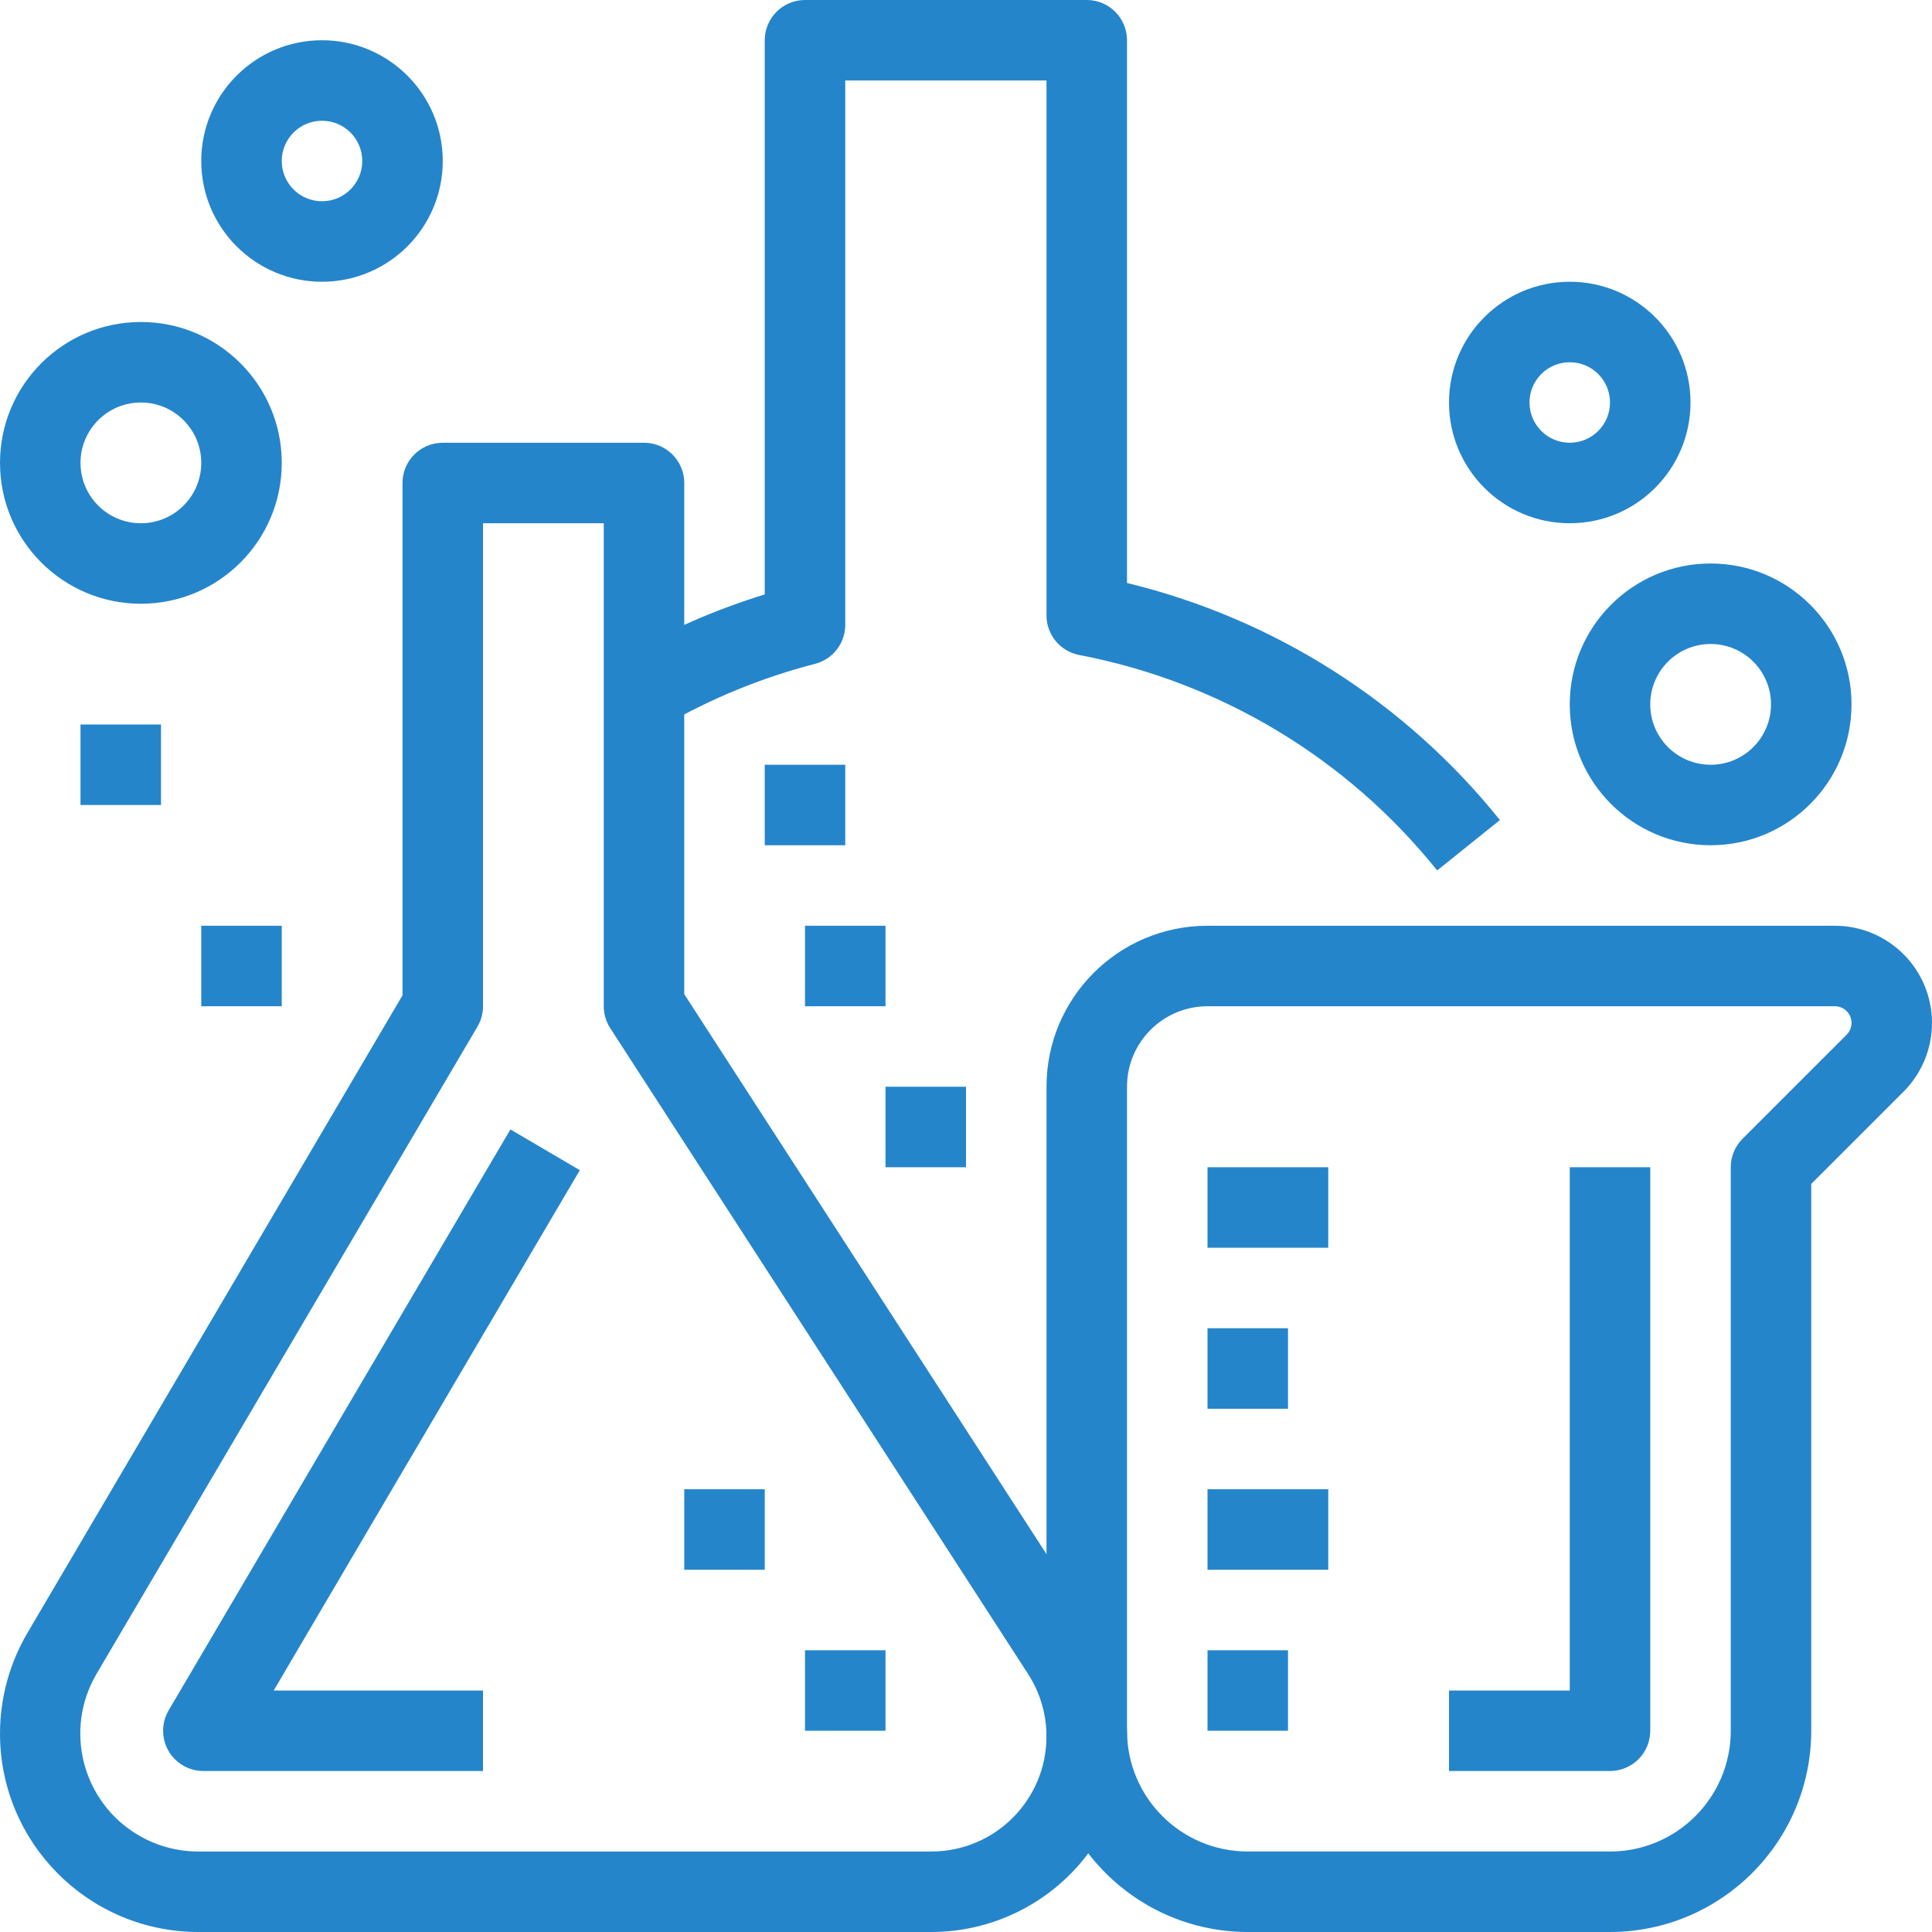 <?xml version="1.0"?>
<svg xmlns="http://www.w3.org/2000/svg" xmlns:xlink="http://www.w3.org/1999/xlink" version="1.1" id="Capa_1" x="0px" y="0px" viewBox="0 0 512 512" style="enable-background:new 0 0 512 512;" xml:space="preserve" width="512px" height="512px" class=""><g><g>
	<g>
		<path d="M290.359,432L181.335,263.467V128c0-5.891-4.776-10.667-10.667-10.667h-53.333c-5.891,0-10.667,4.776-10.667,10.667    v135.765L7.266,432.747c-4.755,8.082-7.263,17.288-7.263,26.666C0.002,488.455,23.546,511.999,52.588,512h194.24    c9.983-0.003,19.752-2.887,28.136-8.306C299.013,488.147,305.906,456.049,290.359,432z M246.828,490.667H52.588    c-5.591,0.009-11.083-1.482-15.902-4.318c-14.876-8.754-19.839-27.91-11.085-42.786L126.53,272.075    c0.964-1.639,1.472-3.506,1.472-5.408v-128h32v128c-0.001,2.055,0.592,4.066,1.707,5.792l110.72,171.125    c3.194,4.935,4.894,10.687,4.896,16.566C277.33,476.998,263.677,490.661,246.828,490.667z" data-original="#000000" class="active-path" data-old_color="#000000" fill="#2585CB"/>
	</g>
</g><g>
	<g>
		<path d="M153.655,310.112l-18.389-10.805L44.695,453.259c-0.966,1.642-1.475,3.514-1.473,5.419    c0.006,5.891,4.787,10.662,10.678,10.655h74.101V448H72.535L153.655,310.112z" data-original="#000000" class="active-path" data-old_color="#000000" fill="#2585CB"/>
	</g>
</g><g>
	<g>
		<path d="M486.252,245.333H320.002c-23.564,0-42.667,19.103-42.667,42.667v170.667c0.035,29.441,23.893,53.298,53.333,53.333h96    c29.441-0.035,53.298-23.893,53.333-53.333V313.749l24.469-24.459c4.817-4.826,7.523-11.365,7.527-18.183    C512.006,256.881,500.479,245.341,486.252,245.333z M489.378,274.208l-27.584,27.584c-2,2-3.125,4.713-3.125,7.541v149.333    c0,17.673-14.327,32-32,32h-96c-17.673,0-32-14.327-32-32V288c0-11.782,9.551-21.333,21.333-21.333l166.251,0    c1.174-0.001,2.301,0.465,3.131,1.296C491.106,269.689,491.104,272.485,489.378,274.208z" data-original="#000000" class="active-path" data-old_color="#000000" fill="#2585CB"/>
	</g>
</g><g>
	<g>
		<path d="M416.002,309.333V448h-32v21.333h42.667c5.891,0,10.667-4.776,10.667-10.667V309.333H416.002z" data-original="#000000" class="active-path" data-old_color="#000000" fill="#2585CB"/>
	</g>
</g><g>
	<g>
		<path d="M298.668,154.496V10.667C298.668,4.776,293.893,0,288.002,0h-74.667c-5.891,0-10.667,4.776-10.667,10.667v146.859    c-13.018,4.008-25.541,9.472-37.333,16.288l10.667,18.464c12.532-7.236,25.988-12.737,40-16.352c4.712-1.217,8.004-5.469,8-10.336    V21.333h53.333v141.771c0.002,5.12,3.642,9.517,8.672,10.475c37.402,7.15,71.033,27.393,94.859,57.099l16.629-13.355    C372.394,186.042,337.644,163.951,298.668,154.496z" data-original="#000000" class="active-path" data-old_color="#000000" fill="#2585CB"/>
	</g>
</g><g>
	<g>
		<path d="M453.335,149.333c-20.619,0-37.333,16.715-37.333,37.333c0,20.619,16.715,37.333,37.333,37.333    c20.619,0,37.333-16.715,37.333-37.333C490.668,166.048,473.954,149.333,453.335,149.333z M453.335,202.667    c-8.837,0-16-7.163-16-16s7.163-16,16-16s16,7.163,16,16S462.172,202.667,453.335,202.667z" data-original="#000000" class="active-path" data-old_color="#000000" fill="#2585CB"/>
	</g>
</g><g>
	<g>
		<path d="M416.002,74.667c-17.673,0-32,14.327-32,32c0,17.673,14.327,32,32,32s32-14.327,32-32    C448.002,88.994,433.675,74.667,416.002,74.667z M416.002,117.333c-5.891,0-10.667-4.776-10.667-10.667S410.111,96,416.002,96    c5.891,0,10.667,4.776,10.667,10.667S421.893,117.333,416.002,117.333z" data-original="#000000" class="active-path" data-old_color="#000000" fill="#2585CB"/>
	</g>
</g><g>
	<g>
		<path d="M37.335,85.333c-20.619,0-37.333,16.715-37.333,37.333C0.002,143.285,16.716,160,37.335,160    c20.619,0,37.333-16.715,37.333-37.333C74.668,102.048,57.954,85.333,37.335,85.333z M37.335,138.667c-8.837,0-16-7.163-16-16    s7.163-16,16-16c8.837,0,16,7.163,16,16S46.172,138.667,37.335,138.667z" data-original="#000000" class="active-path" data-old_color="#000000" fill="#2585CB"/>
	</g>
</g><g>
	<g>
		<path d="M85.335,10.667c-17.673,0-32,14.327-32,32c0,17.673,14.327,32,32,32c17.673,0,32-14.327,32-32    C117.335,24.994,103.008,10.667,85.335,10.667z M85.335,53.333c-5.891,0-10.667-4.776-10.667-10.667    C74.668,36.776,79.444,32,85.335,32c5.891,0,10.667,4.776,10.667,10.667C96.002,48.558,91.226,53.333,85.335,53.333z" data-original="#000000" class="active-path" data-old_color="#000000" fill="#2585CB"/>
	</g>
</g><g>
	<g>
		<rect x="320.002" y="309.333" width="32" height="21.333" data-original="#000000" class="active-path" data-old_color="#000000" fill="#2585CB"/>
	</g>
</g><g>
	<g>
		<rect x="320.002" y="352" width="21.333" height="21.333" data-original="#000000" class="active-path" data-old_color="#000000" fill="#2585CB"/>
	</g>
</g><g>
	<g>
		<rect x="320.002" y="394.667" width="32" height="21.333" data-original="#000000" class="active-path" data-old_color="#000000" fill="#2585CB"/>
	</g>
</g><g>
	<g>
		<rect x="320.002" y="437.333" width="21.333" height="21.333" data-original="#000000" class="active-path" data-old_color="#000000" fill="#2585CB"/>
	</g>
</g><g>
	<g>
		<rect x="21.335" y="192" width="21.333" height="21.333" data-original="#000000" class="active-path" data-old_color="#000000" fill="#2585CB"/>
	</g>
</g><g>
	<g>
		<rect x="53.335" y="245.333" width="21.333" height="21.333" data-original="#000000" class="active-path" data-old_color="#000000" fill="#2585CB"/>
	</g>
</g><g>
	<g>
		<rect x="234.668" y="288" width="21.333" height="21.333" data-original="#000000" class="active-path" data-old_color="#000000" fill="#2585CB"/>
	</g>
</g><g>
	<g>
		<rect x="213.335" y="245.333" width="21.333" height="21.333" data-original="#000000" class="active-path" data-old_color="#000000" fill="#2585CB"/>
	</g>
</g><g>
	<g>
		<rect x="202.668" y="202.667" width="21.333" height="21.333" data-original="#000000" class="active-path" data-old_color="#000000" fill="#2585CB"/>
	</g>
</g><g>
	<g>
		<rect x="213.335" y="437.333" width="21.333" height="21.333" data-original="#000000" class="active-path" data-old_color="#000000" fill="#2585CB"/>
	</g>
</g><g>
	<g>
		<rect x="181.335" y="394.667" width="21.333" height="21.333" data-original="#000000" class="active-path" data-old_color="#000000" fill="#2585CB"/>
	</g>
</g></g> </svg>
